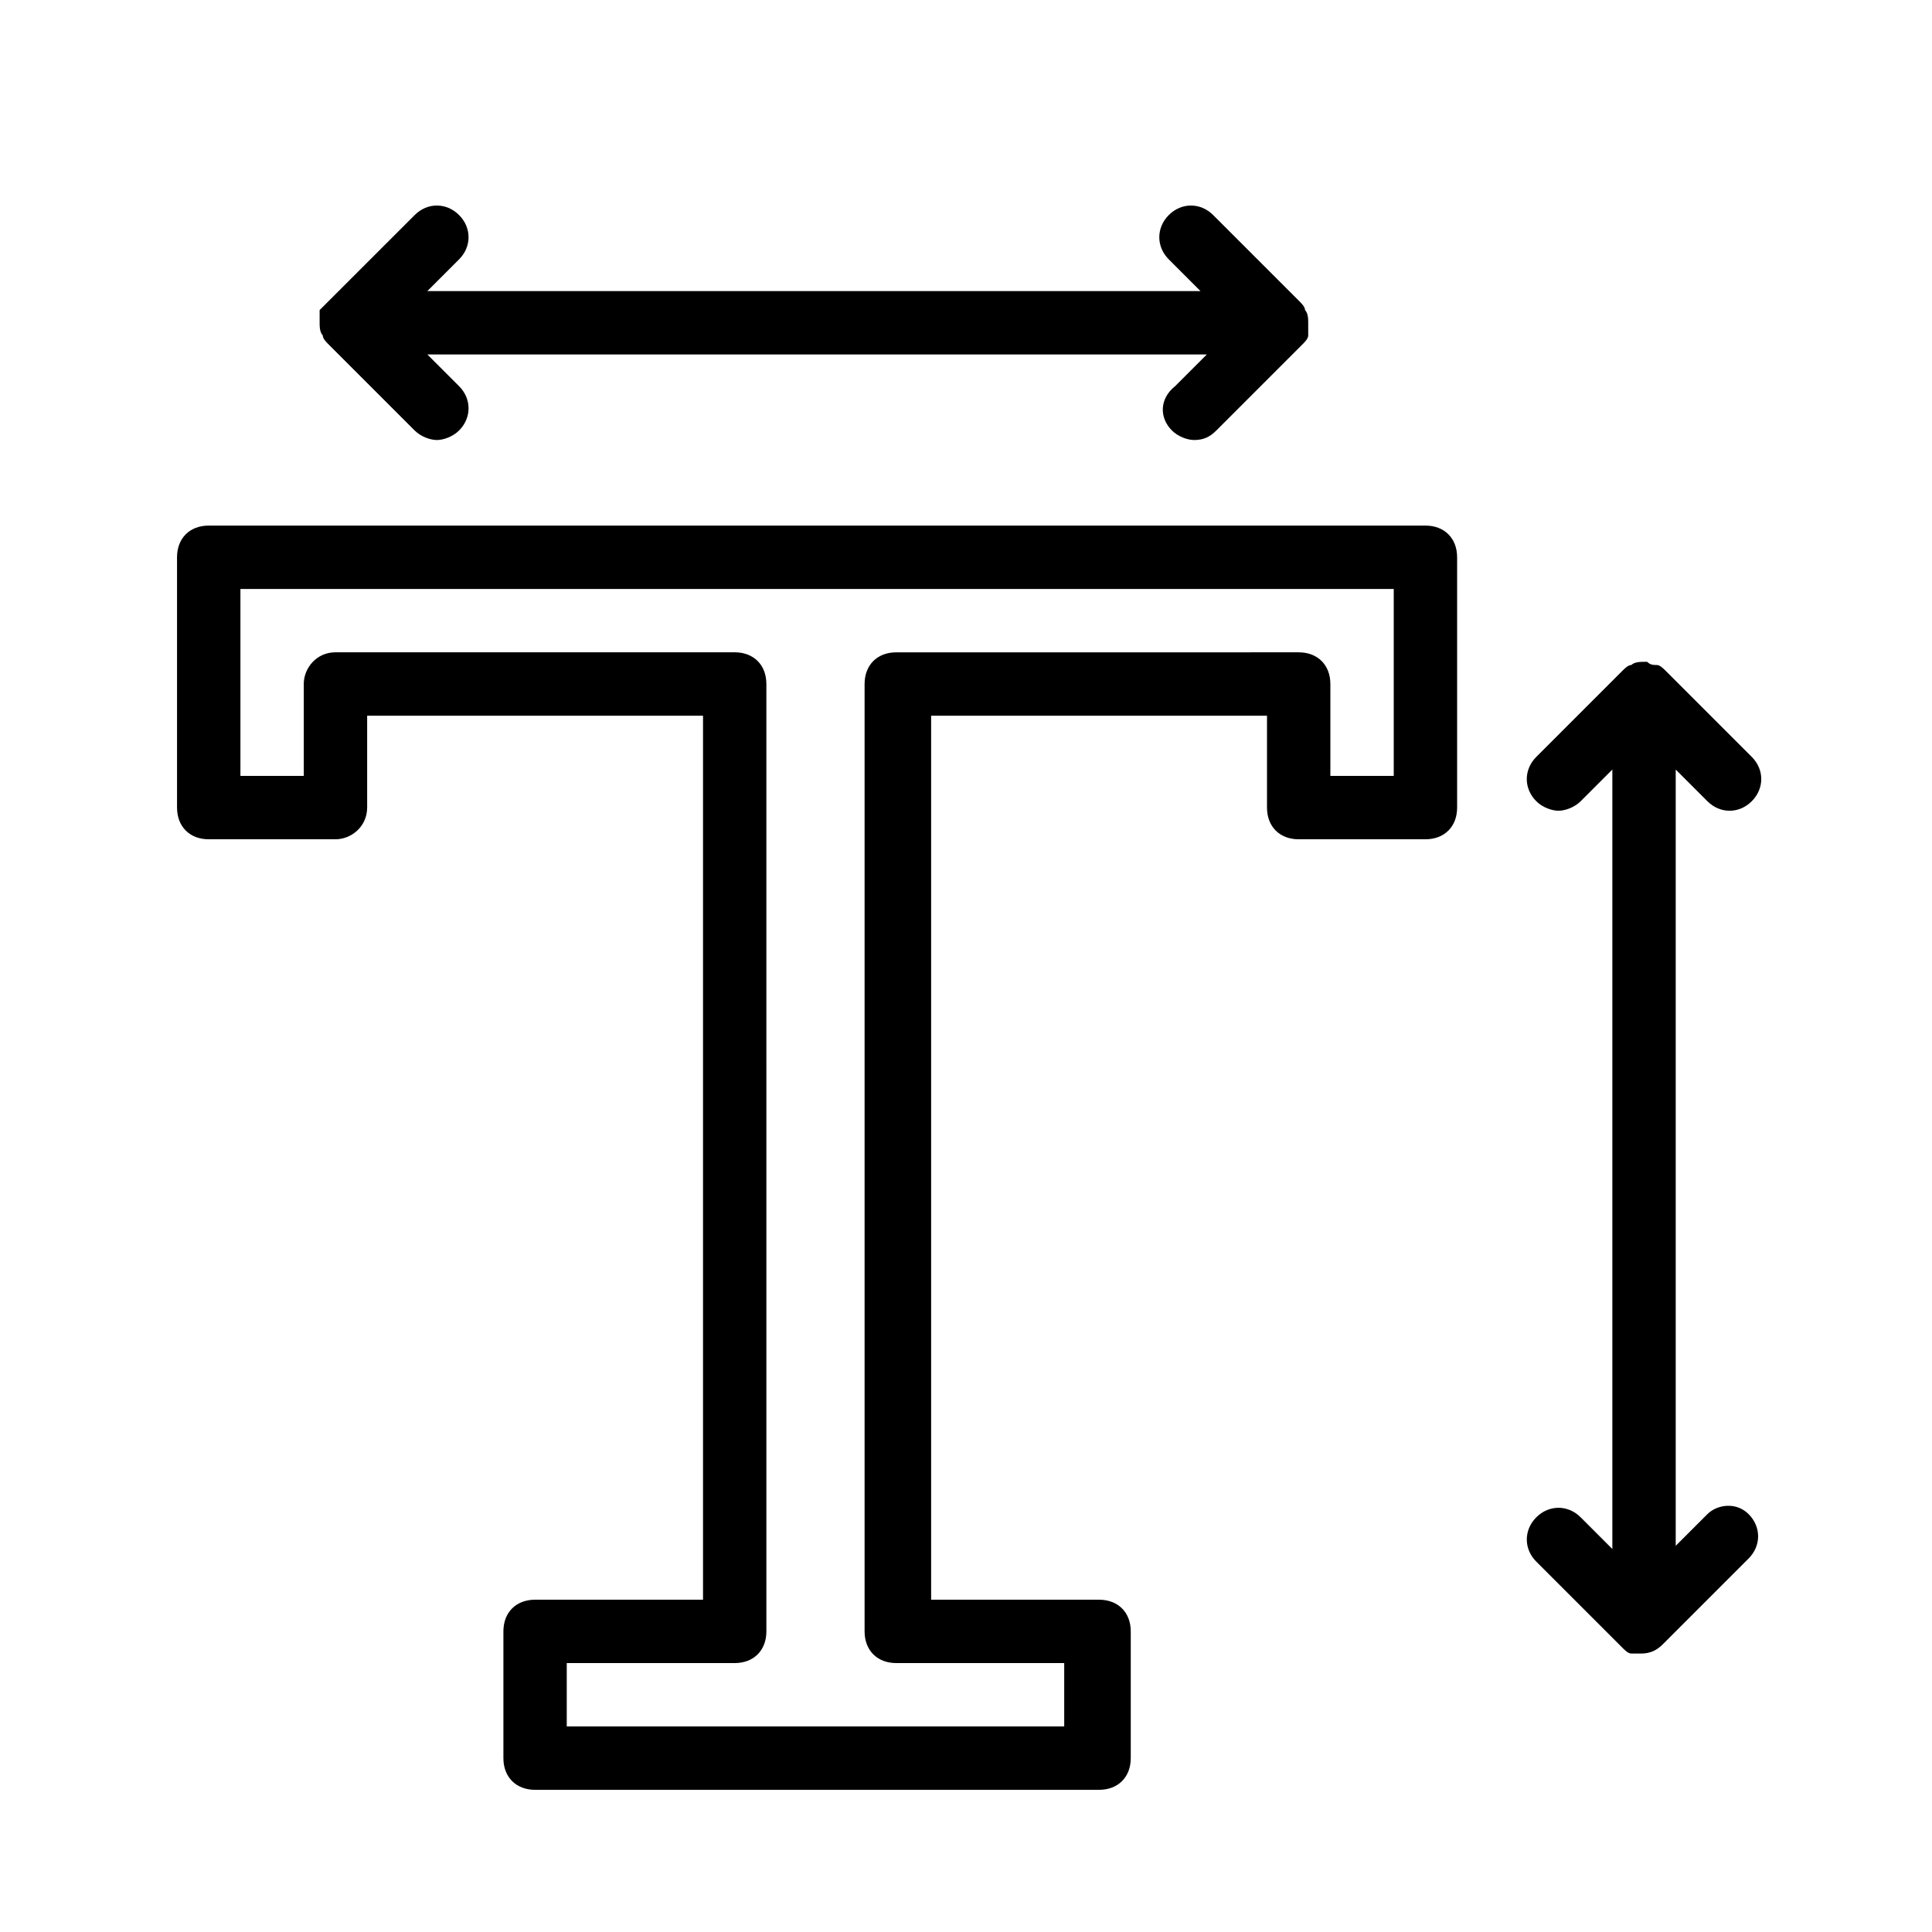 <?xml version="1.0" encoding="UTF-8"?>
<!-- Uploaded to: ICON Repo, www.svgrepo.com, Generator: ICON Repo Mixer Tools -->
<svg fill="#000000" width="800px" height="800px" version="1.1" viewBox="144 144 512 512" xmlns="http://www.w3.org/2000/svg">
 <g>
  <path d="m241.3 358.02v-24.352h89.008v234.27h-44.504c-5.039 0-8.398 3.359-8.398 8.398v33.586c0 5.039 3.359 8.398 8.398 8.398h149.46c5.039 0 8.398-3.359 8.398-8.398v-33.586c0-5.039-3.359-8.398-8.398-8.398h-44.504v-234.27h89.008v24.352c0 5.039 3.359 8.398 8.398 8.398h33.586c5.039 0 8.398-3.359 8.398-8.398v-66.336c0-5.039-3.359-8.398-8.398-8.398h-322.44c-5.039 0-8.398 3.359-8.398 8.398l0.004 66.336c0 5.039 3.359 8.398 8.398 8.398h33.586c4.199-0.004 8.395-3.363 8.395-8.398zm-16.793-32.75v24.352h-16.793v-49.543h305.64v49.543h-16.793v-24.352c0-5.039-3.359-8.398-8.398-8.398l-106.64 0.004c-5.039 0-8.398 3.359-8.398 8.398v251.06c0 5.039 3.359 8.398 8.398 8.398h44.504v16.793h-131.83v-16.793h44.504c5.039 0 8.398-3.359 8.398-8.398l-0.004-251.07c0-5.039-3.359-8.398-8.398-8.398l-105.8 0.004c-5.039 0-8.398 4.195-8.398 8.395z"/>
  <path d="m454.58 258.09c1.68 1.68 4.199 2.519 5.879 2.519 2.519 0 4.199-0.84 5.879-2.519l22.672-22.672c0.84-0.84 1.68-1.68 1.68-2.519v-1.68-1.68c0-0.84 0-2.519-0.84-3.359 0-0.84-0.84-1.68-1.68-2.519l-22.672-22.672c-3.359-3.359-8.398-3.359-11.754 0-3.359 3.359-3.359 8.398 0 11.754l8.398 8.398h-204.89l8.398-8.398c3.359-3.359 3.359-8.398 0-11.754-3.359-3.359-8.398-3.359-11.754 0l-22.676 22.672c-0.84 0.84-1.68 1.68-2.519 2.519v1.68 1.68c0 0.84 0 2.519 0.84 3.359 0 0.84 0.84 1.68 1.68 2.519l22.672 22.672c1.68 1.68 4.199 2.519 5.879 2.519 1.68 0 4.199-0.84 5.879-2.519 3.359-3.359 3.359-8.398 0-11.754l-8.398-8.398h206.56l-8.398 8.398c-4.199 3.356-4.199 8.395-0.84 11.754z"/>
  <path d="m596.48 545.26-8.398 8.398v-205.72l8.398 8.398c3.359 3.359 8.398 3.359 11.754 0 3.359-3.359 3.359-8.398 0-11.754l-22.672-22.672c-0.84-0.84-1.68-1.68-2.519-1.68s-1.68 0-2.519-0.84h-0.84c-0.84 0-2.519 0-3.359 0.84-0.84 0-1.68 0.84-2.519 1.68l-22.672 22.672c-3.359 3.359-3.359 8.398 0 11.754 1.68 1.68 4.199 2.519 5.879 2.519s4.199-0.84 5.879-2.519l8.398-8.398v206.56l-8.398-8.398c-3.359-3.359-8.398-3.359-11.754 0-3.359 3.359-3.359 8.398 0 11.754l22.672 22.672c0.84 0.84 1.68 1.68 2.519 1.68h1.68 0.84c2.519 0 4.199-0.84 5.879-2.519l22.672-22.672c3.359-3.359 3.359-8.398 0-11.754s-8.398-2.516-10.918 0z"/>
 </g>
</svg>